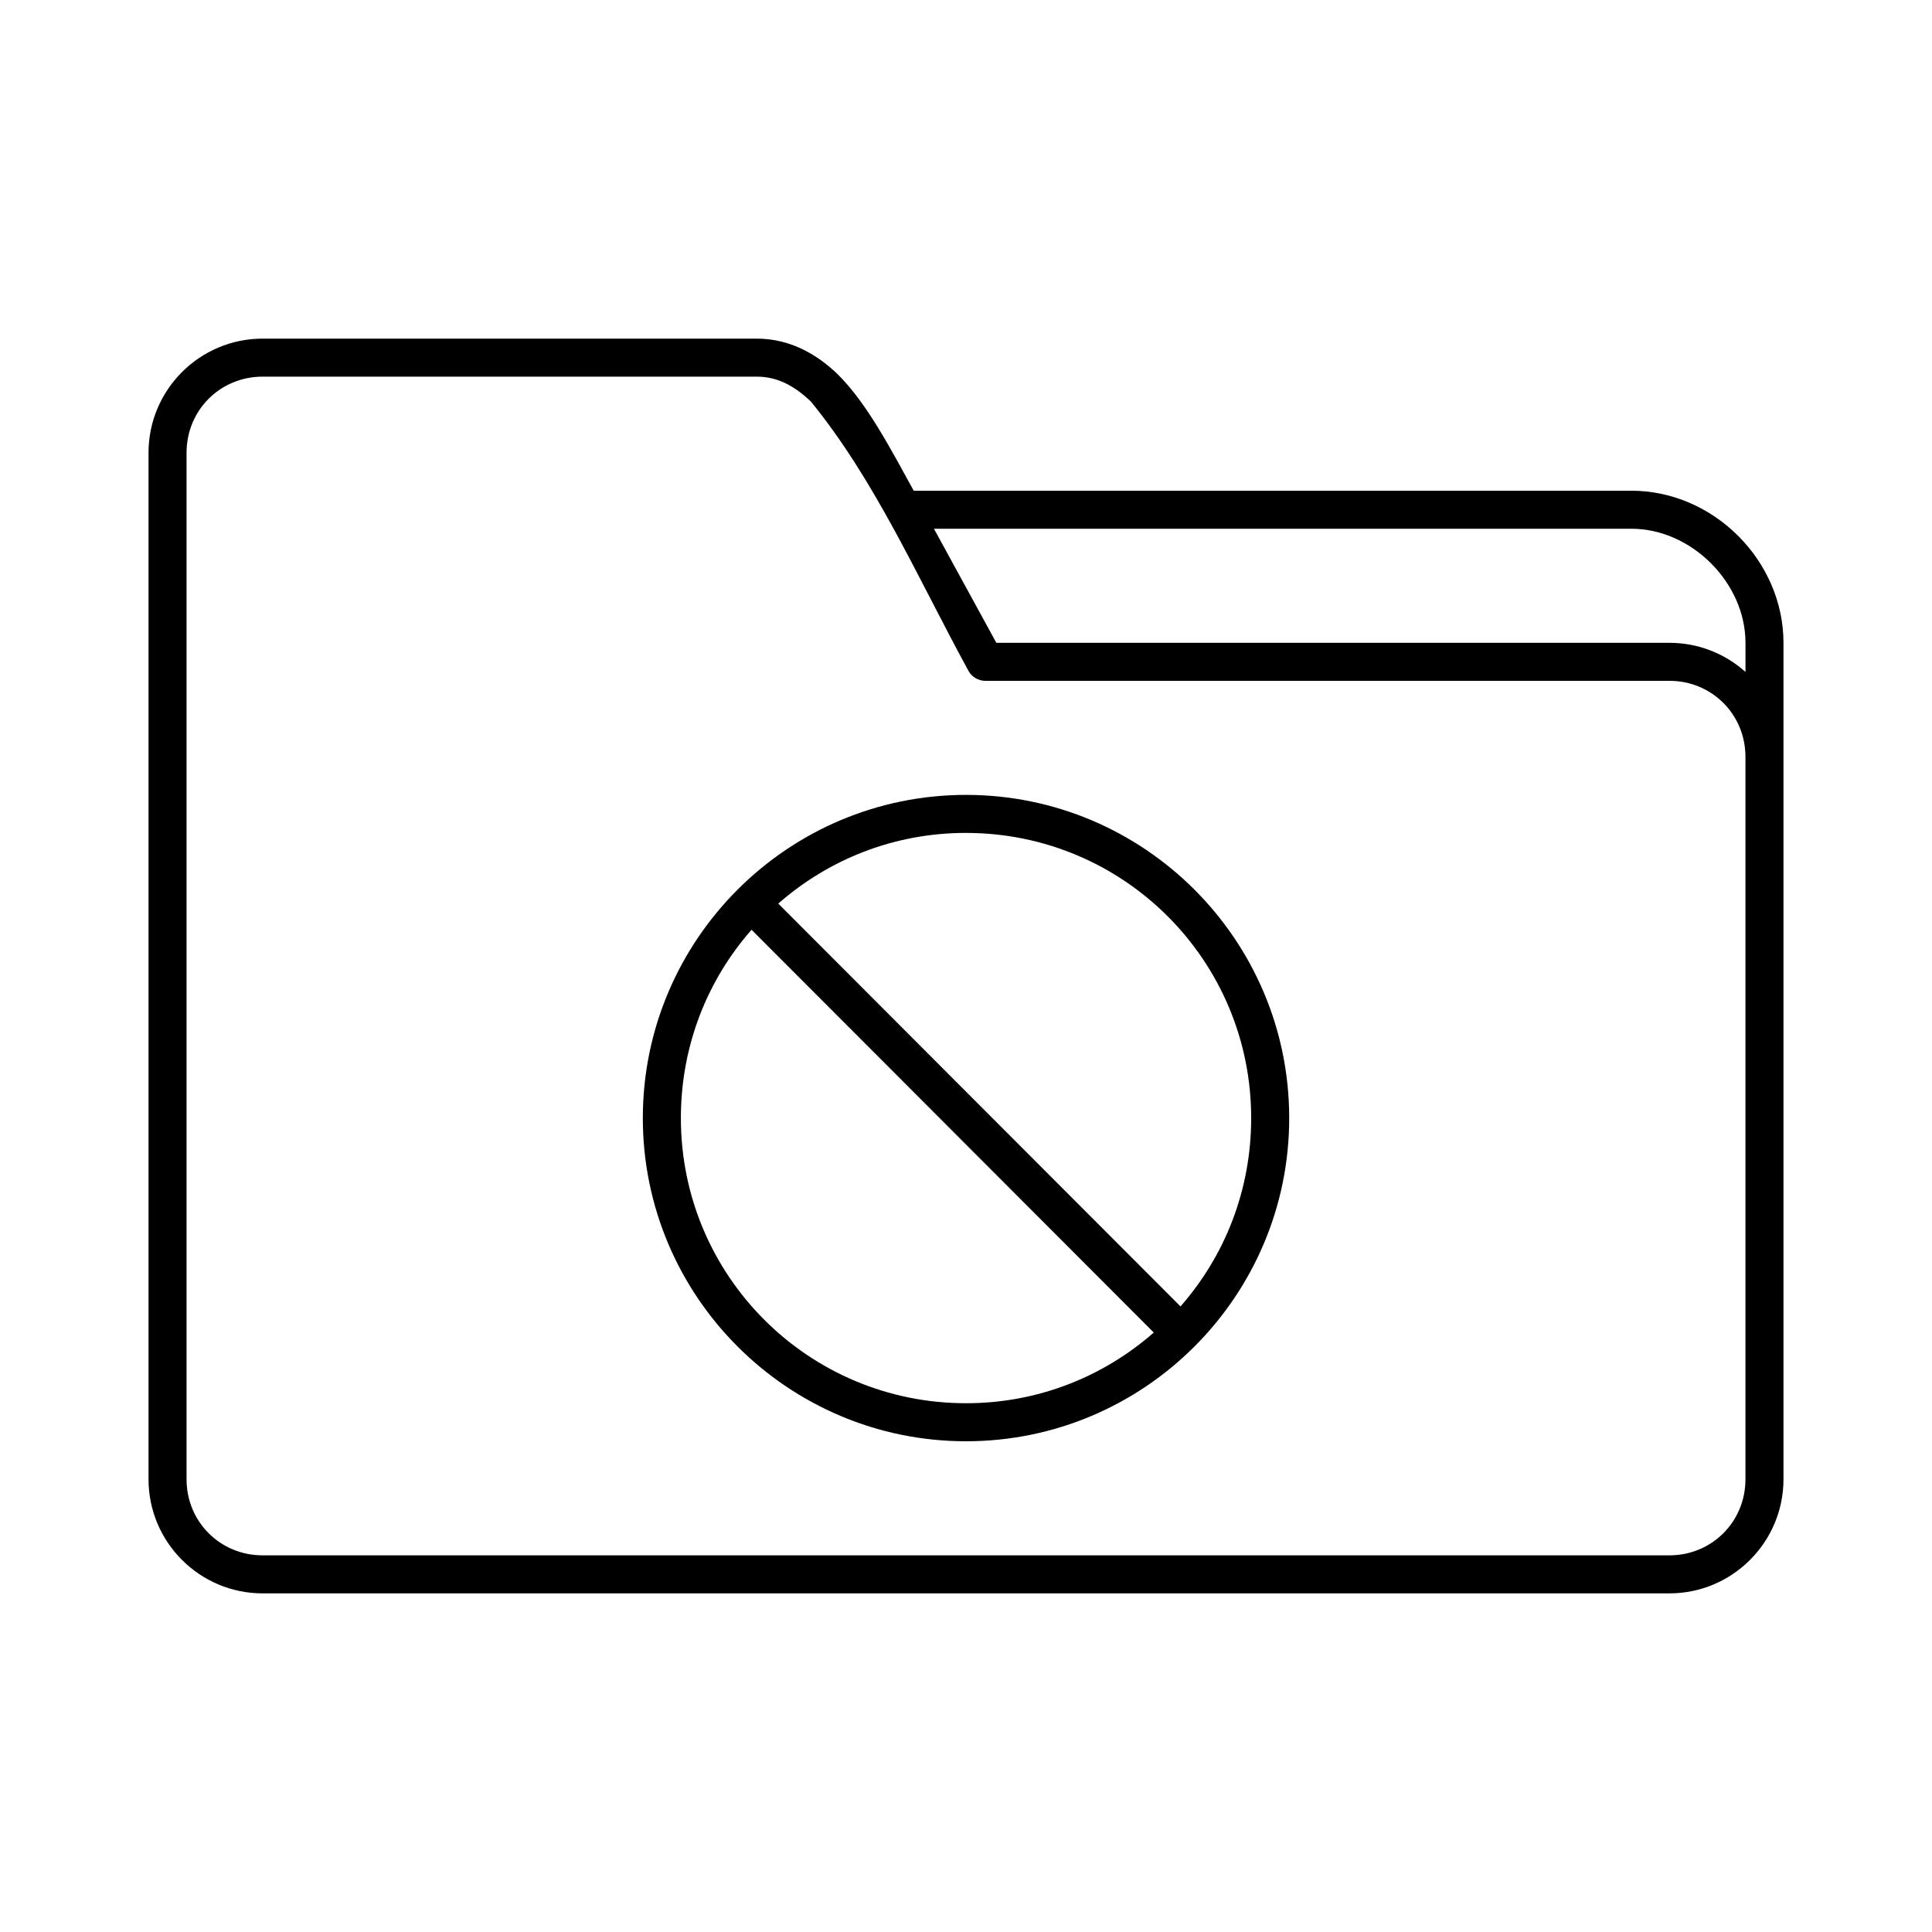 <?xml version="1.0" encoding="UTF-8"?>
<!-- The Best Svg Icon site in the world: iconSvg.co, Visit us! https://iconsvg.co -->
<svg fill="#000000" width="800px" height="800px" version="1.1" viewBox="144 144 512 512" xmlns="http://www.w3.org/2000/svg">
 <path d="m213.59 233.74c-16.66 0-30.23 13.57-30.23 30.23v272.06c0 16.66 13.57 30.23 30.23 30.23h372.82c16.66 0 30.23-13.57 30.23-30.23v-221.68c0-21.77-18.535-40.305-40.305-40.305h-190.19c-5.973-10.809-12.414-23.316-20.309-31.016-5.59-5.352-12.719-9.289-21.254-9.289h-130.99zm0 10.078h130.99c5.422 0 9.961 2.43 14.328 6.613 17.125 21.008 28.332 46.77 41.723 71.32 0.848 1.594 2.606 2.66 4.41 2.676h181.37c11.25 0 20.152 8.902 20.152 20.152v191.45c0 11.25-8.902 20.152-20.152 20.152h-372.82c-11.25 0-20.152-8.902-20.152-20.152v-272.06c0-11.25 8.902-20.152 20.152-20.152zm177.91 40.305h184.84c15.91 0 30.23 14.316 30.23 30.23v7.715c-5.352-4.797-12.422-7.715-20.152-7.715h-178.38l-16.531-30.23zm8.504 70.531c-47.242 0-85.648 38.406-85.648 85.648 0 47.242 38.406 85.648 85.648 85.648s85.648-38.406 85.648-85.648c0-47.242-38.406-85.648-85.648-85.648zm0 10.078c41.797 0 75.57 33.773 75.57 75.57 0 19.16-7.023 36.602-18.734 49.91l-106.59-106.75c13.297-11.668 30.633-18.734 49.75-18.734zm-56.836 25.664 106.59 106.74c-13.297 11.668-30.633 18.734-49.75 18.734-41.797 0-75.57-33.773-75.57-75.57 0-19.16 7.023-36.602 18.734-49.91z"/>
</svg>